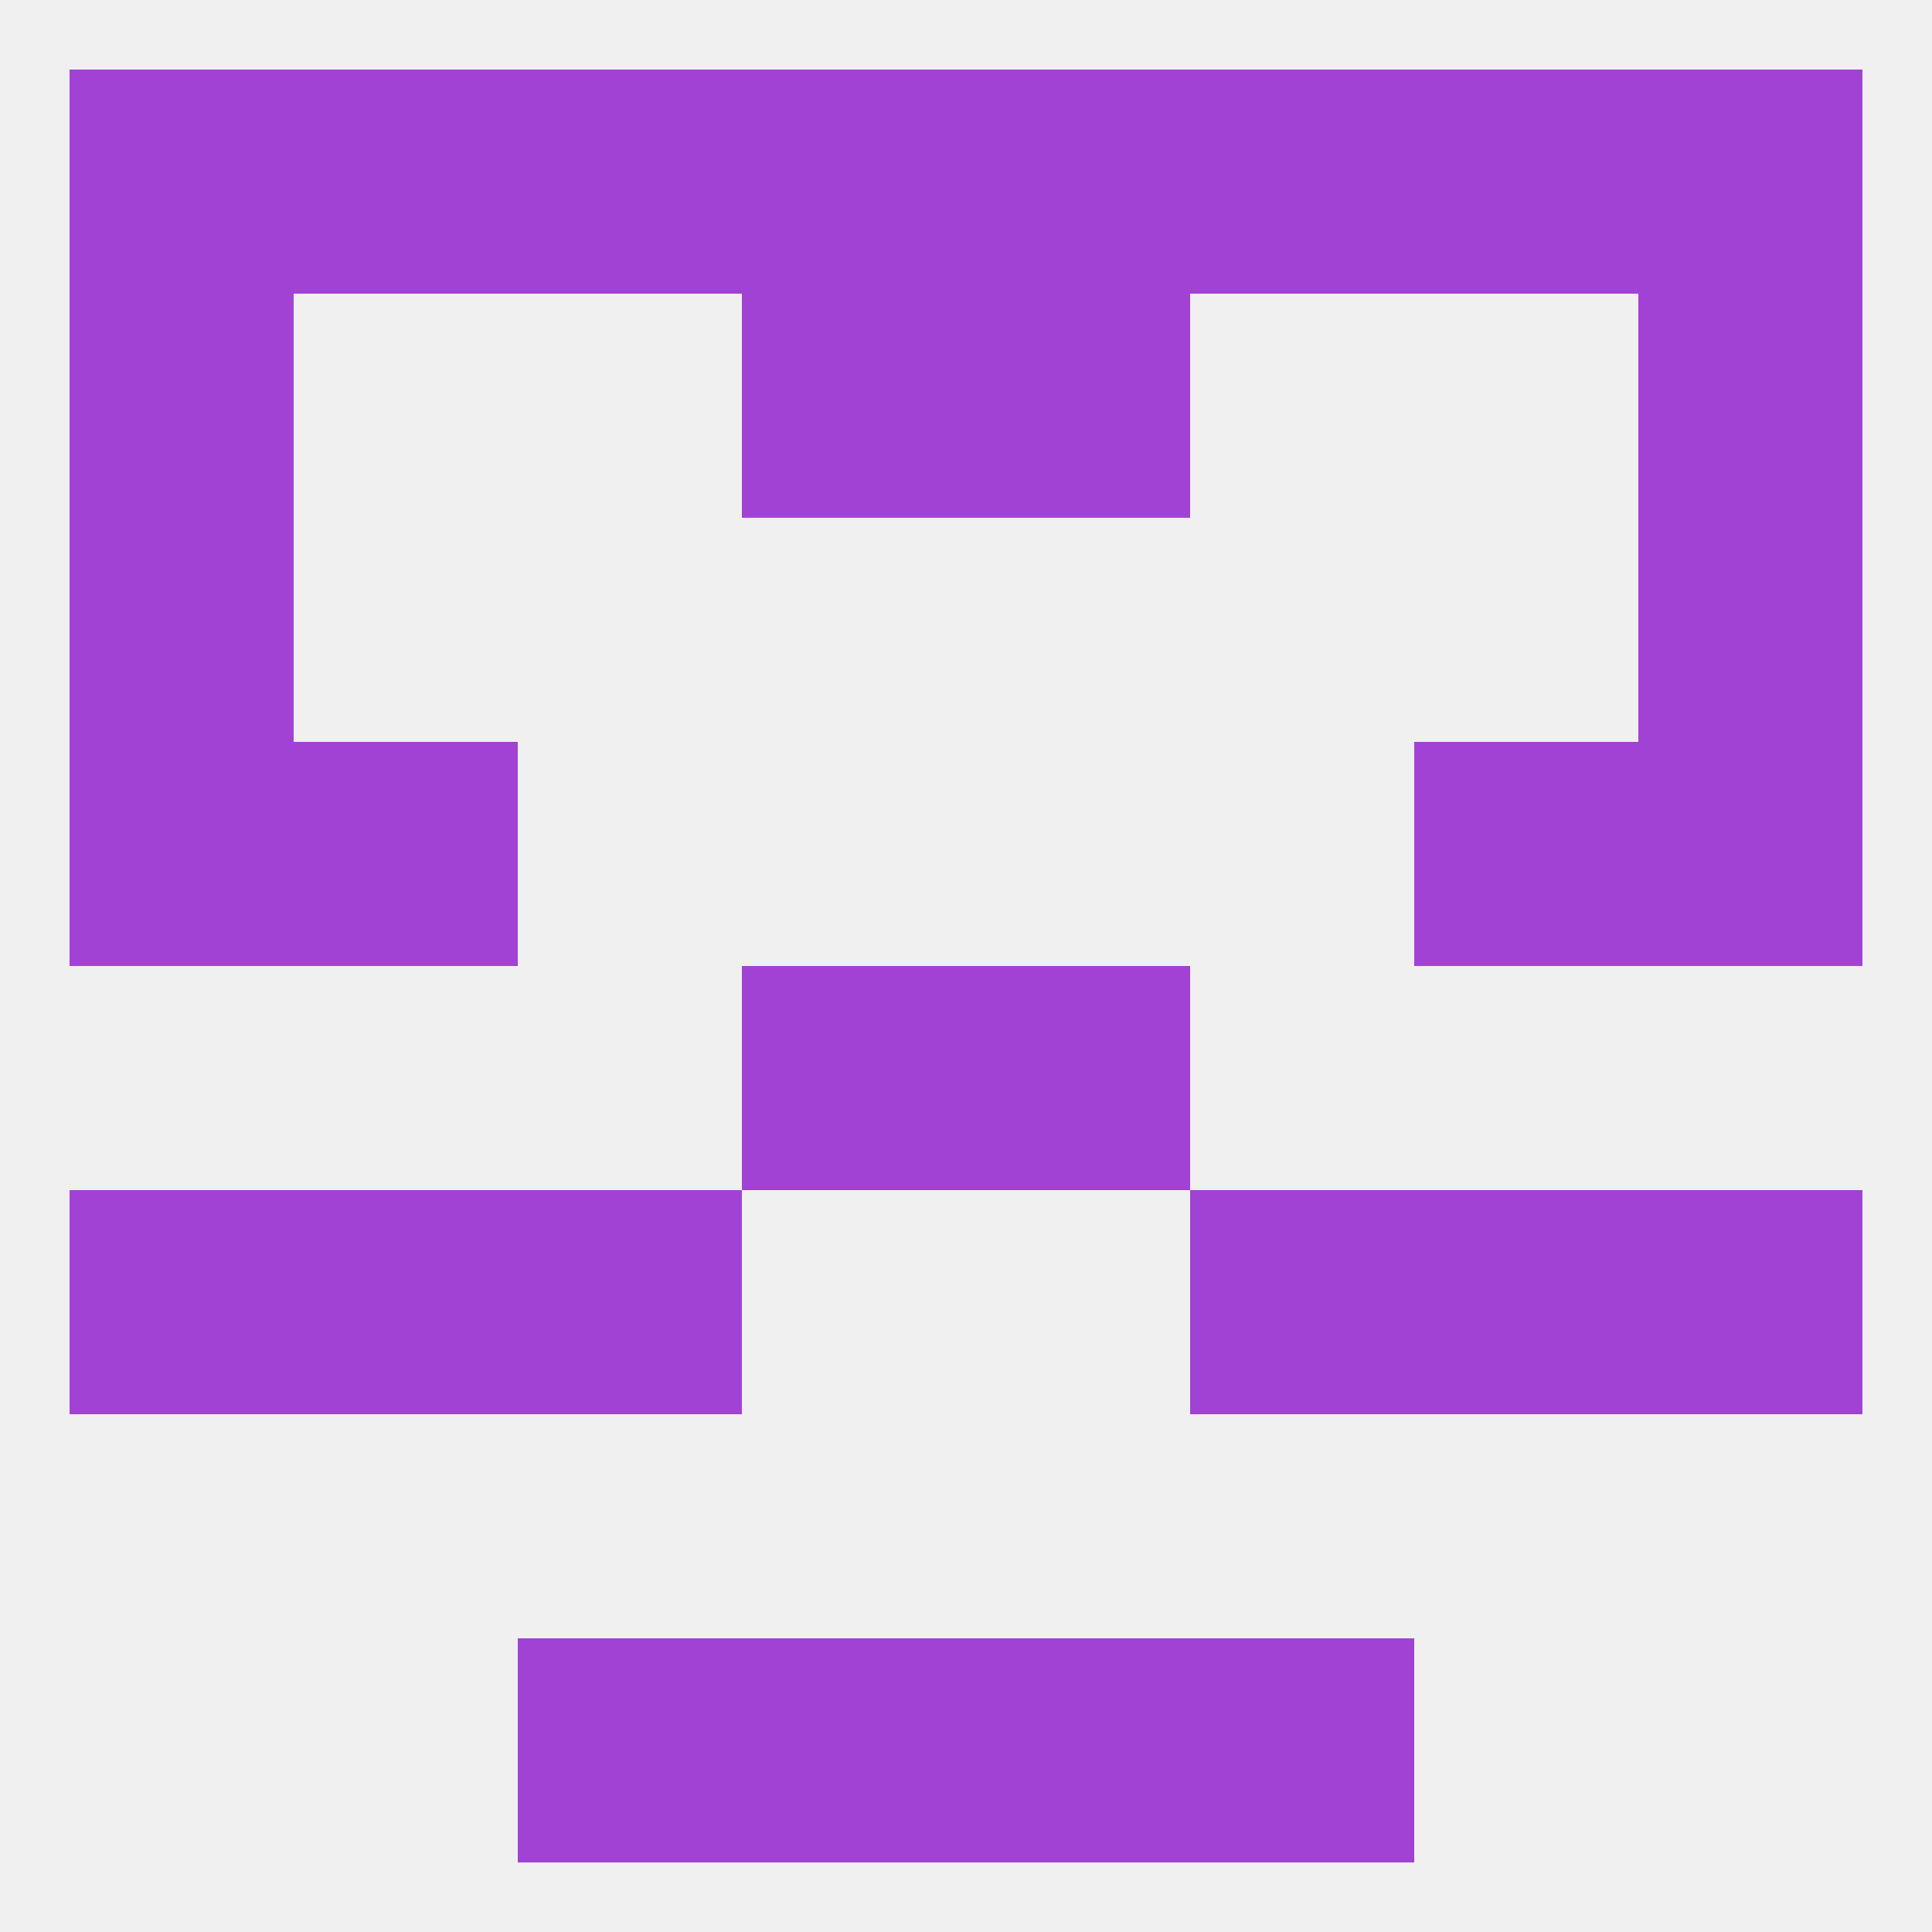 
<!--   <?xml version="1.0"?> -->
<svg version="1.1" baseprofile="full" xmlns="http://www.w3.org/2000/svg" xmlns:xlink="http://www.w3.org/1999/xlink" xmlns:ev="http://www.w3.org/2001/xml-events" width="250" height="250" viewBox="0 0 250 250" >
	<rect width="100%" height="100%" fill="rgba(240,240,240,255)"/>

	<rect x="96" y="125" width="29" height="29" fill="rgba(162,66,213,255)"/>
	<rect x="125" y="125" width="29" height="29" fill="rgba(162,66,213,255)"/>
	<rect x="9" y="96" width="29" height="29" fill="rgba(162,66,213,255)"/>
	<rect x="212" y="96" width="29" height="29" fill="rgba(162,66,213,255)"/>
	<rect x="38" y="96" width="29" height="29" fill="rgba(162,66,213,255)"/>
	<rect x="183" y="96" width="29" height="29" fill="rgba(162,66,213,255)"/>
	<rect x="9" y="67" width="29" height="29" fill="rgba(162,66,213,255)"/>
	<rect x="212" y="67" width="29" height="29" fill="rgba(162,66,213,255)"/>
	<rect x="9" y="38" width="29" height="29" fill="rgba(162,66,213,255)"/>
	<rect x="212" y="38" width="29" height="29" fill="rgba(162,66,213,255)"/>
	<rect x="96" y="38" width="29" height="29" fill="rgba(162,66,213,255)"/>
	<rect x="125" y="38" width="29" height="29" fill="rgba(162,66,213,255)"/>
	<rect x="125" y="9" width="29" height="29" fill="rgba(162,66,213,255)"/>
	<rect x="67" y="9" width="29" height="29" fill="rgba(162,66,213,255)"/>
	<rect x="154" y="9" width="29" height="29" fill="rgba(162,66,213,255)"/>
	<rect x="212" y="9" width="29" height="29" fill="rgba(162,66,213,255)"/>
	<rect x="183" y="9" width="29" height="29" fill="rgba(162,66,213,255)"/>
	<rect x="96" y="9" width="29" height="29" fill="rgba(162,66,213,255)"/>
	<rect x="9" y="9" width="29" height="29" fill="rgba(162,66,213,255)"/>
	<rect x="38" y="9" width="29" height="29" fill="rgba(162,66,213,255)"/>
	<rect x="96" y="212" width="29" height="29" fill="rgba(162,66,213,255)"/>
	<rect x="125" y="212" width="29" height="29" fill="rgba(162,66,213,255)"/>
	<rect x="67" y="212" width="29" height="29" fill="rgba(162,66,213,255)"/>
	<rect x="154" y="212" width="29" height="29" fill="rgba(162,66,213,255)"/>
	<rect x="9" y="154" width="29" height="29" fill="rgba(162,66,213,255)"/>
	<rect x="212" y="154" width="29" height="29" fill="rgba(162,66,213,255)"/>
	<rect x="38" y="154" width="29" height="29" fill="rgba(162,66,213,255)"/>
	<rect x="183" y="154" width="29" height="29" fill="rgba(162,66,213,255)"/>
	<rect x="67" y="154" width="29" height="29" fill="rgba(162,66,213,255)"/>
	<rect x="154" y="154" width="29" height="29" fill="rgba(162,66,213,255)"/>
</svg>